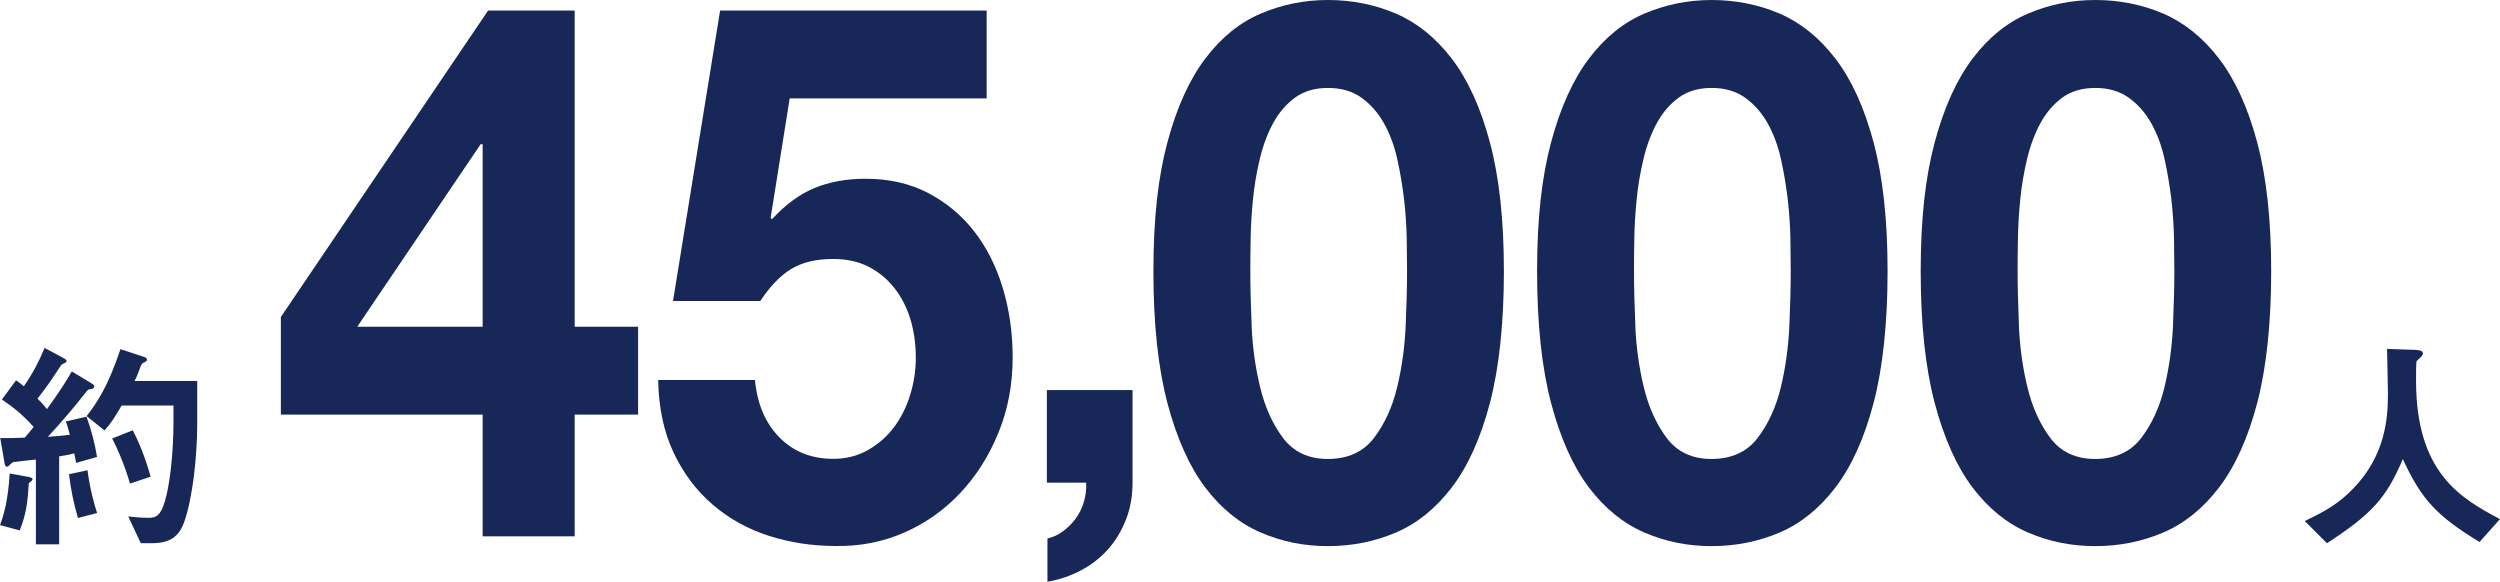 <?xml version="1.0" encoding="UTF-8"?>
<svg id="_レイヤー_2" data-name="レイヤー 2" xmlns="http://www.w3.org/2000/svg" viewBox="0 0 389.52 90.65">
  <defs>
    <style>
      .cls-1 {
        fill: #172858;
      }
    </style>
  </defs>
  <g id="_背景" data-name="背景">
    <g>
      <g>
        <path class="cls-1" d="M43.76,64.6v-15.21L76.05,1.64h13.49v49.27h9.88v13.69h-9.88v18.96h-14.34v-18.96h-31.44ZM74.89,22.47l-19.23,28.44h19.54v-28.44h-.32Z"/>
        <path class="cls-1" d="M123.04,15.33l-2.97,18.61.21.23c2.05-2.26,4.25-3.88,6.59-4.86,2.34-.97,4.99-1.46,7.97-1.46,3.68,0,6.94.74,9.77,2.22,2.83,1.48,5.22,3.47,7.17,5.97,1.95,2.5,3.43,5.44,4.46,8.84,1.03,3.39,1.54,7,1.54,10.82,0,4.21-.74,8.13-2.23,11.76-1.49,3.63-3.49,6.77-6,9.42-2.51,2.65-5.44,4.7-8.76,6.14-3.33,1.44-6.87,2.12-10.62,2.05-3.61,0-7.06-.53-10.36-1.58-3.29-1.05-6.21-2.67-8.76-4.86-2.55-2.18-4.59-4.9-6.11-8.13-1.52-3.24-2.32-7-2.39-11.29h15.08c.35,3.75,1.63,6.73,3.82,8.95,2.19,2.22,4.99,3.33,8.39,3.33,1.98,0,3.77-.45,5.36-1.35,1.59-.9,2.94-2.07,4.04-3.51,1.1-1.44,1.95-3.12,2.55-5.03.6-1.91.9-3.88.9-5.91s-.28-4.1-.85-5.97c-.57-1.87-1.42-3.51-2.55-4.92s-2.48-2.5-4.04-3.28c-1.56-.78-3.36-1.17-5.42-1.17-2.69,0-4.89.53-6.59,1.58-1.7,1.05-3.29,2.71-4.78,4.97h-13.6L112.2,1.64h41.53v13.69h-30.7Z"/>
        <path class="cls-1" d="M176.46,60.78v14.42c0,2.12-.35,4.07-1.06,5.85-.71,1.78-1.66,3.32-2.85,4.63s-2.59,2.39-4.21,3.23c-1.62.84-3.33,1.42-5.14,1.73v-6.74c.85-.19,1.66-.56,2.42-1.12.76-.56,1.43-1.23,2-2.01.57-.78.99-1.65,1.27-2.62.28-.97.4-1.95.34-2.95h-6.12v-14.42h13.34Z"/>
        <path class="cls-1" d="M181.89,22.18c1.45-5.42,3.42-9.77,5.9-13.05,2.48-3.28,5.36-5.62,8.66-7.02s6.78-2.11,10.46-2.11,7.28.7,10.57,2.11,6.2,3.75,8.71,7.02,4.5,7.63,5.95,13.05c1.45,5.42,2.18,12.11,2.18,20.07s-.73,15.04-2.18,20.54c-1.45,5.5-3.44,9.89-5.95,13.17-2.51,3.28-5.42,5.62-8.71,7.02s-6.82,2.11-10.57,2.11-7.17-.7-10.46-2.11-6.18-3.75-8.66-7.02c-2.48-3.28-4.44-7.67-5.9-13.17-1.45-5.5-2.18-12.35-2.18-20.54s.73-14.65,2.18-20.07ZM195.01,50.73c.14,3.32.58,6.52,1.33,9.6.74,3.08,1.93,5.72,3.56,7.9,1.63,2.18,3.96,3.28,7.01,3.28s5.51-1.09,7.17-3.28c1.66-2.18,2.87-4.82,3.61-7.9.74-3.08,1.18-6.28,1.33-9.6.14-3.31.21-6.14.21-8.48,0-1.4-.02-3.1-.05-5.09-.04-1.99-.18-4.04-.42-6.14-.25-2.11-.6-4.19-1.06-6.26-.46-2.07-1.15-3.92-2.07-5.56-.92-1.64-2.09-2.96-3.51-3.98-1.42-1.01-3.15-1.52-5.21-1.52s-3.77.51-5.15,1.52c-1.38,1.02-2.51,2.34-3.4,3.98-.89,1.64-1.58,3.49-2.07,5.56-.5,2.07-.85,4.15-1.06,6.26-.21,2.11-.34,4.15-.37,6.14-.04,1.99-.05,3.69-.05,5.09,0,2.34.07,5.17.21,8.48Z"/>
        <path class="cls-1" d="M241.67,22.18c1.45-5.42,3.42-9.77,5.9-13.05,2.48-3.28,5.36-5.62,8.66-7.02s6.78-2.11,10.46-2.11,7.28.7,10.57,2.11,6.2,3.75,8.71,7.02,4.5,7.63,5.95,13.05c1.45,5.42,2.18,12.11,2.18,20.07s-.73,15.04-2.18,20.54c-1.45,5.5-3.44,9.89-5.95,13.17-2.51,3.28-5.42,5.62-8.71,7.02s-6.82,2.11-10.57,2.11-7.17-.7-10.46-2.11-6.18-3.75-8.66-7.02c-2.48-3.28-4.44-7.67-5.9-13.17-1.45-5.5-2.18-12.35-2.18-20.54s.73-14.65,2.18-20.07ZM254.79,50.73c.14,3.32.58,6.52,1.33,9.6.74,3.08,1.93,5.72,3.56,7.9,1.63,2.18,3.96,3.28,7.01,3.28s5.51-1.09,7.17-3.28c1.66-2.18,2.87-4.82,3.61-7.9.74-3.08,1.18-6.28,1.33-9.6.14-3.31.21-6.14.21-8.48,0-1.4-.02-3.1-.05-5.09-.04-1.99-.18-4.04-.42-6.14-.25-2.11-.6-4.19-1.06-6.26-.46-2.07-1.15-3.92-2.07-5.56-.92-1.64-2.09-2.96-3.51-3.98-1.42-1.01-3.15-1.52-5.21-1.52s-3.77.51-5.15,1.52c-1.38,1.02-2.51,2.34-3.4,3.98-.89,1.64-1.58,3.49-2.07,5.56-.5,2.07-.85,4.15-1.06,6.26-.21,2.11-.34,4.15-.37,6.14-.04,1.99-.05,3.69-.05,5.09,0,2.34.07,5.17.21,8.48Z"/>
        <path class="cls-1" d="M301.44,22.18c1.45-5.42,3.42-9.77,5.9-13.05,2.48-3.28,5.36-5.62,8.66-7.02s6.78-2.11,10.46-2.11,7.28.7,10.57,2.11,6.2,3.75,8.71,7.02,4.5,7.63,5.95,13.05c1.45,5.42,2.18,12.11,2.18,20.07s-.73,15.04-2.18,20.54c-1.45,5.5-3.44,9.89-5.95,13.17-2.51,3.28-5.42,5.62-8.71,7.02s-6.82,2.11-10.57,2.11-7.17-.7-10.46-2.11-6.18-3.75-8.66-7.02c-2.48-3.28-4.44-7.67-5.9-13.17-1.45-5.5-2.18-12.35-2.18-20.54s.73-14.65,2.18-20.07ZM314.56,50.73c.14,3.32.58,6.52,1.33,9.6.74,3.08,1.93,5.72,3.56,7.9,1.63,2.18,3.96,3.28,7.01,3.28s5.51-1.09,7.17-3.28c1.66-2.18,2.87-4.82,3.61-7.9.74-3.08,1.18-6.28,1.33-9.6.14-3.31.21-6.14.21-8.48,0-1.4-.02-3.1-.05-5.09-.04-1.99-.18-4.04-.42-6.14-.25-2.11-.6-4.19-1.06-6.26-.46-2.07-1.15-3.92-2.07-5.56-.92-1.64-2.09-2.96-3.51-3.98-1.42-1.01-3.15-1.52-5.21-1.52s-3.77.51-5.15,1.52c-1.38,1.02-2.51,2.34-3.4,3.98-.89,1.64-1.58,3.49-2.07,5.56-.5,2.07-.85,4.15-1.06,6.26-.21,2.11-.34,4.15-.37,6.14-.04,1.99-.05,3.69-.05,5.09,0,2.34.07,5.17.21,8.48Z"/>
      </g>
      <path class="cls-1" d="M386.35,84.46c-6.66-4.06-9.05-6.59-11.97-12.93-2.6,6.13-4.88,8.58-11.82,13.11l-3.46-3.46c3.49-1.67,5.38-2.81,7.62-5.13,4.92-5.13,5.34-10.83,5.34-14.64,0-.96-.11-5.56-.14-7.05l3.99.14c.39,0,1.6,0,1.6.53,0,.18-.07.32-.29.57-.07.11-.64.57-.71.71s-.07,2.53-.07,2.99c0,14.35,6.91,18.31,13.07,21.58l-3.17,3.56Z"/>
      <path class="cls-1" d="M4.49,75.27c-.18,2.96-.39,4.81-1.42,7.37l-3.06-.82c.68-1.89,1.25-4.02,1.5-8.05l2.92.53c.21.04.64.14.64.36,0,.18-.18.32-.57.61ZM11.86,72.1c-.07-.32-.14-.78-.29-1.46-1.25.32-1.75.36-2.35.46v13.71h-3.63v-13.21c-1.28.14-2.71.29-3.17.36-.25,0-.5.04-.78.36-.29.29-.39.39-.57.39-.11,0-.29-.14-.32-.32l-.71-4.13c1.53,0,2.32,0,3.81-.07.36-.43.89-1,1.39-1.67-1.82-2.03-3.31-3.17-4.95-4.27l2.21-2.99c.57.39.89.64,1.21.93,1.53-2.21,2.35-3.88,3.24-5.98l3.17,1.71c.18.11.25.25.25.32,0,.11-.07.21-.21.28-.46.21-.57.29-.64.39-1.82,2.74-2.1,3.17-3.67,5.2.61.61,1,1.03,1.46,1.64,2.07-2.85,3.03-4.42,3.88-5.88l3.24,1.96c.21.11.25.32.25.39,0,.32-.36.39-.39.39-.57.04-.61.11-1.1.75-1.82,2.32-3.74,4.56-5.73,6.7,1.14-.07,1.89-.14,3.42-.32-.18-.64-.36-1.39-.61-2.07l3.21-.75c.75,2.1,1.28,4.1,1.64,6.27l-3.24.93ZM12.14,80.72c-.75-2.67-1.1-4.49-1.39-6.84l2.88-.61c.43,3.13,1.07,5.38,1.5,6.66l-2.99.78ZM28.7,81.33c-1,2.85-2.92,3.31-5.23,3.31h-1.53l-1.96-4.17c.75.07,1.89.21,3.17.21,1.14,0,1.85-.29,2.53-2.53.71-2.35,1.35-7.09,1.35-12.54v-2.42h-8.08c-1.03,1.78-1.67,2.78-2.67,3.88l-2.78-2.24c1.6-2.07,3.31-4.56,5.27-10.43l3.77,1.25c.18.07.36.18.36.36s-.11.29-.25.36c-.53.25-.57.29-.75.75-.43,1.14-.5,1.39-.93,2.24h9.76v6.66c0,5.06-.71,11.61-2.03,15.31ZM20.26,75.34c-1.03-3.42-1.99-5.45-2.78-7.02l3.21-1.28c.89,1.75,1.82,3.85,2.78,7.23l-3.21,1.07Z"/>
    </g>
  </g>
</svg>